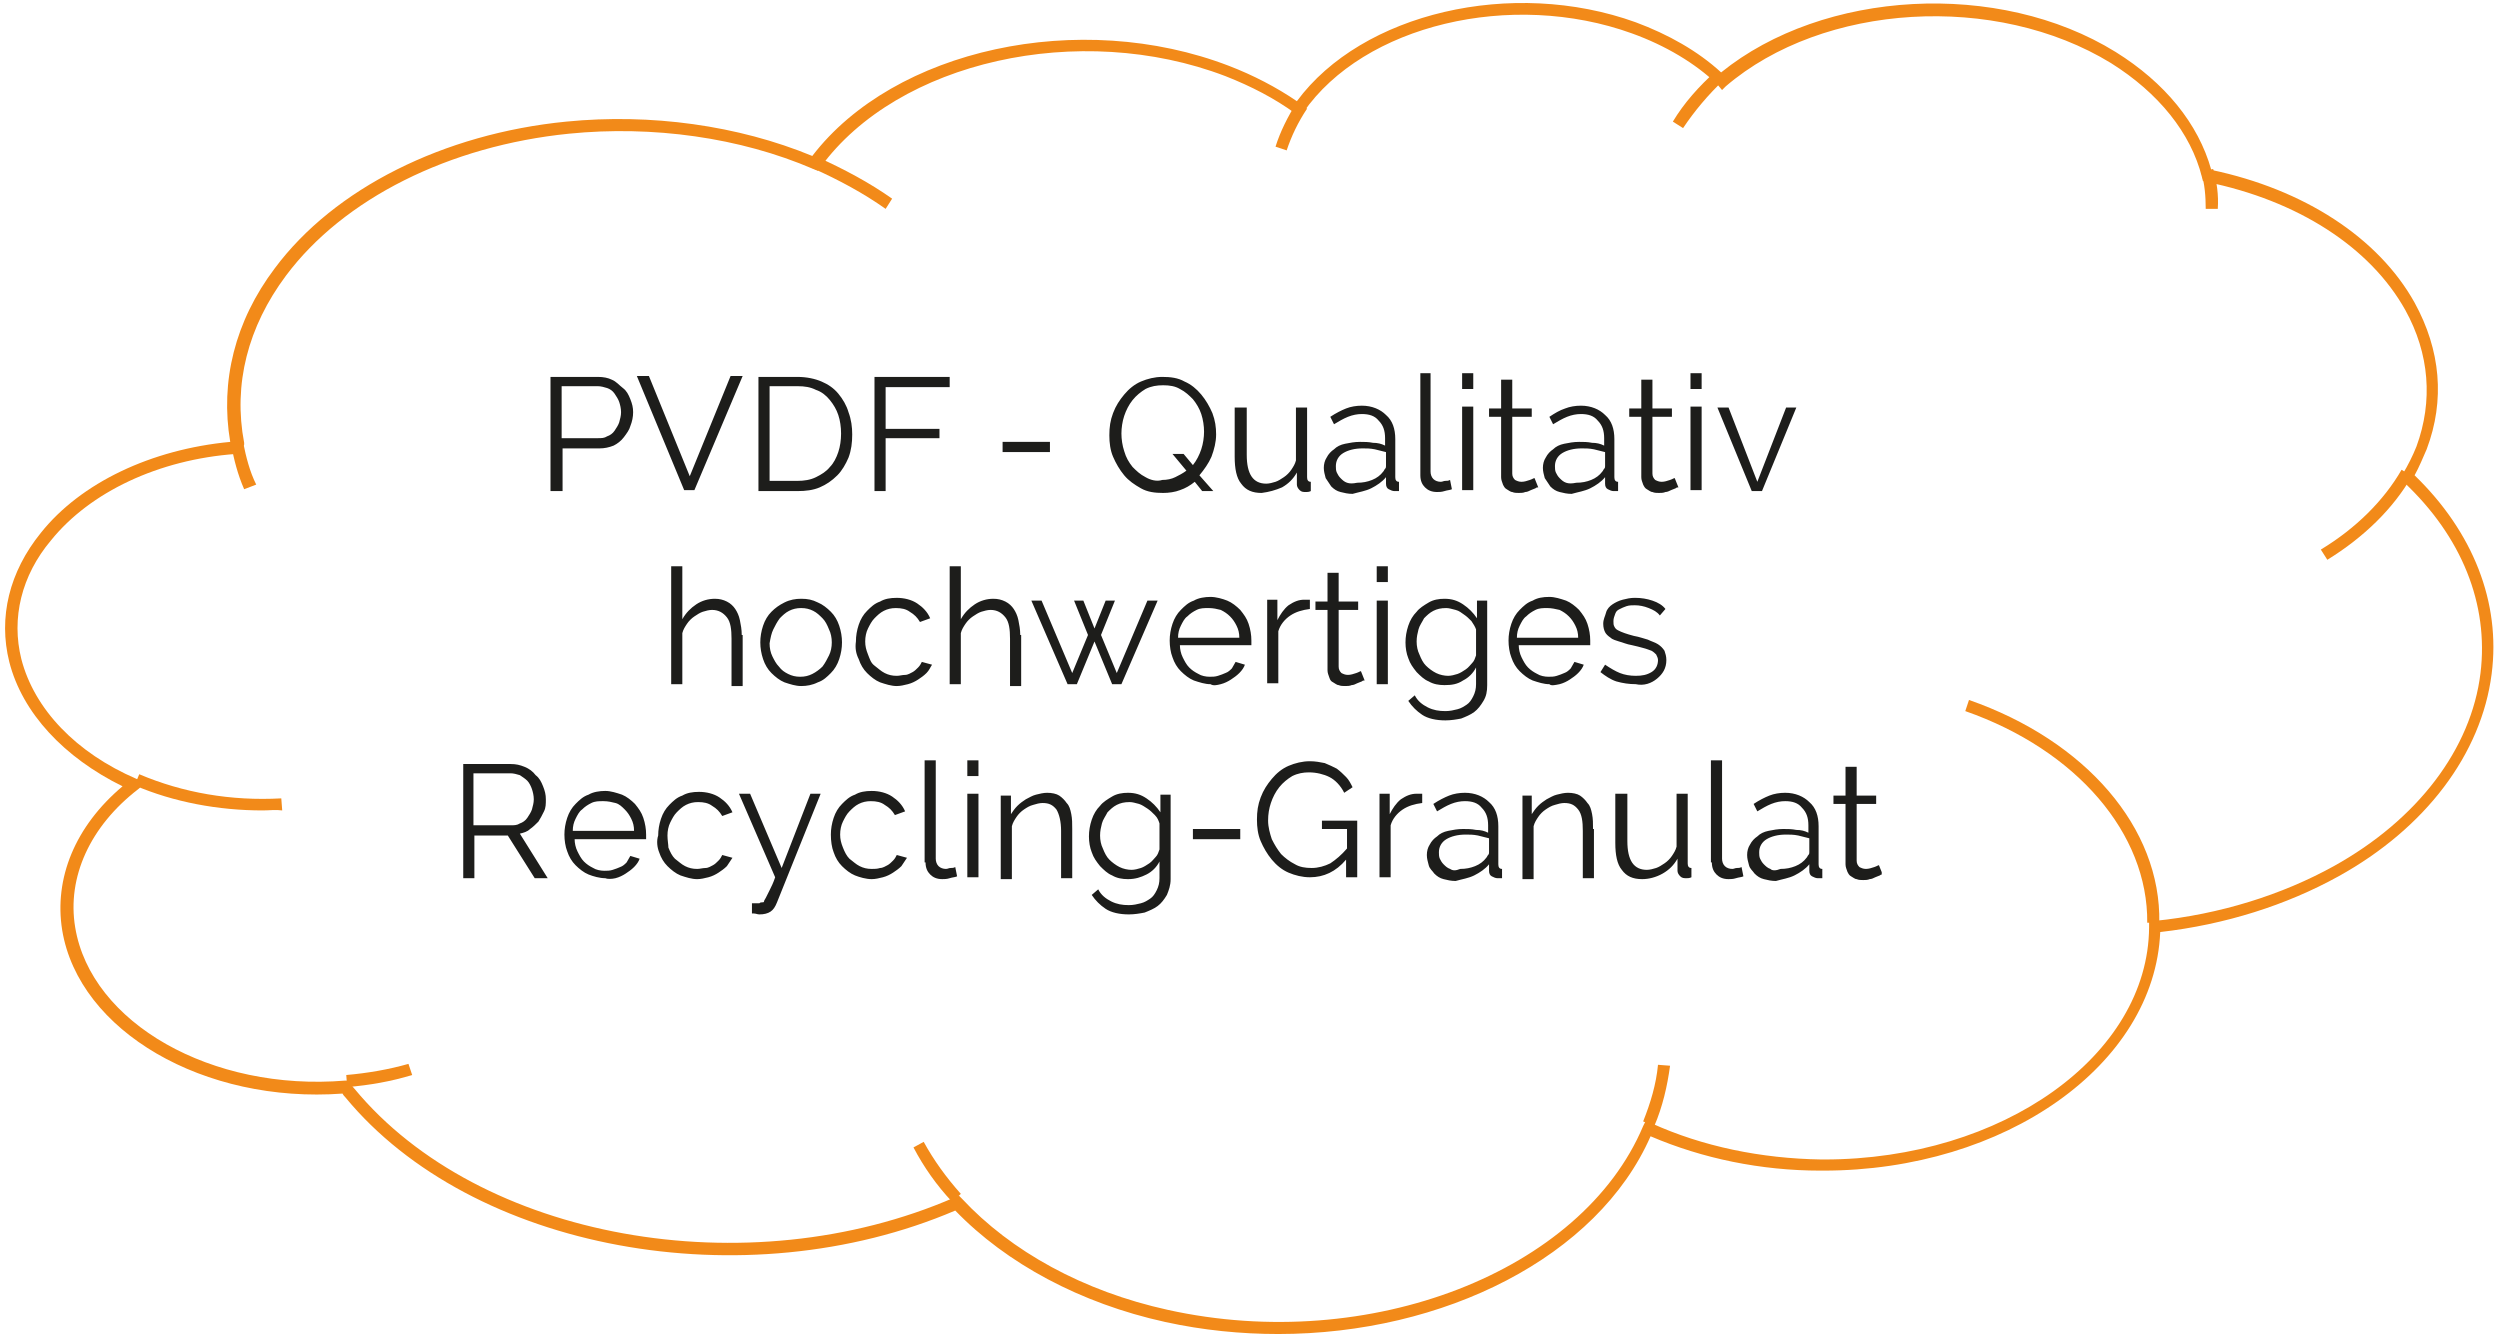 <?xml version="1.0" encoding="utf-8"?>
<!-- Generator: Adobe Illustrator 27.3.1, SVG Export Plug-In . SVG Version: 6.00 Build 0)  -->
<svg version="1.1" id="Ebene_1" xmlns="http://www.w3.org/2000/svg" xmlns:xlink="http://www.w3.org/1999/xlink" x="0px" y="0px"
	 viewBox="0 0 269.3 144" style="enable-background:new 0 0 269.3 144;" xml:space="preserve">
<style type="text/css">
	.st0{fill:#F28A19;}
	.st1{clip-path:url(#SVGID_00000099660706366255995670000005206925767852617398_);fill:#1D1D1B;}
</style>
<g>
	<g>
		<path class="st0" d="M137.7,143.7c-4,0-8.1-0.4-12.2-1.3c-9.1-2-17.1-6.3-22.6-12c-22.7,9.7-52.1,4.3-65.7-12.2
			c-0.1-0.1-0.2-0.2-0.3-0.4c-14.9,1.1-28.4-6.7-30.2-17.6C5.8,94.6,8.1,89,13.2,84.7C6.9,81.6,2.4,76.8,1,71.3
			c-1.2-4.8,0-9.7,3.4-13.9c4.3-5.4,11.9-9,20.4-9.8c-1.1-6.5,0.5-13,4.8-18.7C36,20.3,47.8,14.4,61,13.1c9.1-0.9,18.5,0.4,26.5,3.7
			c8.8-11.5,28.8-15.9,44.9-9.7c2.6,1,5.1,2.3,7.3,3.8c7-9.5,23.2-13.3,36.5-8.5c3.5,1.3,6.7,3.1,9.2,5.4c11-8.9,29.9-10,42.5-2.2
			c5.3,3.3,8.9,7.7,10.3,12.7c10,2.1,18,7.3,21.9,14.3c2.8,5.1,3.3,10.5,1.3,15.8c-0.4,0.9-0.8,1.9-1.3,2.8
			c6.3,6.1,9.3,13.7,8.3,21.4c-1.1,8.6-7.1,16.6-16.5,21.8c-5.6,3.1-12.2,5.2-19.2,6c-0.6,14.3-16.7,25.7-36.3,25.7
			c-0.1,0-0.2,0-0.3,0c-6.4,0-12.7-1.3-18.3-3.7C172.1,135.4,155.5,143.7,137.7,143.7z M103.3,128.8l0.3,0.3
			c5.3,5.7,13.1,10,22.2,12c21.7,4.8,44.6-4.1,51.2-19.8l0.3-0.6l0.6,0.3c5.5,2.5,11.8,3.8,18.3,3.9c0.1,0,0.2,0,0.3,0
			c19.2,0,34.9-11.2,35-25v-0.6l0.6-0.1c7-0.7,13.7-2.8,19.3-5.9c9-5,14.8-12.6,15.8-20.8c0.9-7.4-2-14.7-8.3-20.6l-0.4-0.4l0.3-0.4
			c0.6-1,1.1-2,1.5-3c1.8-4.9,1.4-10-1.2-14.7c-3.8-6.8-11.6-11.8-21.4-13.8l-0.4-0.1l-0.1-0.4c-1.2-4.8-4.7-9.1-9.8-12.3
			c-12.4-7.6-31-6.5-41.5,2.5l-0.4,0.4L185,9.1c-2.4-2.3-5.6-4.2-9.2-5.5c-13-4.7-28.9-0.9-35.4,8.5l-0.4,0.5l-0.5-0.4
			c-2.2-1.6-4.7-2.9-7.5-4c-15.7-6-35.3-1.6-43.6,9.8l-0.3,0.4l-0.5-0.2c-7.9-3.4-17.3-4.7-26.3-3.8c-12.9,1.3-24.3,7-30.5,15.3
			c-4.1,5.5-5.7,11.7-4.5,18v0.2l-0.5,1h-0.4C17.1,49.5,9.7,53,5.5,58.2C2.3,62,1.2,66.6,2.3,71c1.4,5.4,5.9,10.1,12.4,12.9l1,0.4
			L14.9,85c-5.2,4-7.7,9.5-6.8,14.9c1.7,10.3,14.7,17.7,29.1,16.5h0.3l0.2,0.3c0.2,0.2,0.3,0.4,0.5,0.6
			c13.4,16.2,42.3,21.4,64.6,11.7L103.3,128.8z"/>
	</g>
	<g>
		<path class="st0" d="M102.6,129.5c-1.7-1.8-3.1-3.8-4.2-5.9l1.1-0.6c1.1,2,2.4,3.8,4,5.6L102.6,129.5z M178.2,121.3l-1.2-0.5
			c0.8-2,1.4-4,1.6-6.1l1.3,0.1C179.6,117,179.1,119.2,178.2,121.3z M37.4,117.1l-0.1-1.3c2.3-0.2,4.6-0.6,6.7-1.2l0.4,1.2
			C42.1,116.5,39.8,116.9,37.4,117.1z M232.6,99.4h-1.3c0.1-9.6-7.6-18.6-19.6-22.8l0.4-1.2C224.7,79.8,232.8,89.2,232.6,99.4z
			 M28.3,87.3c-4.8,0-9.6-0.9-13.8-2.7l0.5-1.2c4.7,2,9.9,2.9,15.3,2.6l0.1,1.3C29.7,87.2,29,87.3,28.3,87.3z M250.7,60.3l-0.7-1.1
			c3.8-2.3,6.8-5.3,8.7-8.6l1.1,0.7C257.8,54.8,254.6,57.9,250.7,60.3z M26.3,52.7c-0.7-1.6-1.1-3.2-1.4-4.8l1.3-0.2
			c0.3,1.5,0.7,3.1,1.4,4.5L26.3,52.7z M95.4,22.5c-2.4-1.7-5-3.1-7.9-4.4l0.5-1.2c2.9,1.3,5.7,2.8,8.1,4.5L95.4,22.5z M238.9,22.5
			h-1.3c0-1.3-0.1-2.7-0.5-4l1.3-0.3C238.8,19.6,239,21,238.9,22.5z M138.6,16.2l-1.2-0.4c0.5-1.6,1.3-3.2,2.3-4.8l1.1,0.7
			C139.8,13.2,139.1,14.7,138.6,16.2z M181.3,13.8l-1.1-0.7c1.2-2,2.8-3.8,4.7-5.5l0.8,1C184,10.2,182.5,12,181.3,13.8z"/>
	</g>
</g>
<g>
	<defs>
		<rect id="SVGID_1_" x="49.9" y="40.2" width="152.8" height="58.3"/>
	</defs>
	<clipPath id="SVGID_00000053545115954512552720000006923870025275673493_">
		<use xlink:href="#SVGID_1_"  style="overflow:visible;"/>
	</clipPath>
	<path style="clip-path:url(#SVGID_00000053545115954512552720000006923870025275673493_);fill:#1D1D1B;" d="M202.4,93.2
		c-0.1,0-0.2,0.1-0.5,0.2c-0.3,0.1-0.6,0.2-0.9,0.2c-0.3,0-0.5-0.1-0.7-0.2c-0.2-0.2-0.3-0.4-0.3-0.7v-6.1h2.1v-0.9h-2.1v-3.1h-1.2
		v3.1h-1.3v0.9h1.3v6.5c0,0.3,0.1,0.5,0.2,0.8c0.1,0.2,0.2,0.4,0.4,0.5s0.4,0.3,0.6,0.3c0.2,0.1,0.5,0.1,0.7,0.1
		c0.2,0,0.5,0,0.7-0.1c0.2,0,0.4-0.1,0.6-0.2c0.2-0.1,0.3-0.1,0.5-0.2c0.1-0.1,0.2-0.1,0.3-0.1L202.4,93.2z M190.7,93.6
		c-0.3-0.1-0.5-0.3-0.7-0.5c-0.2-0.2-0.3-0.4-0.4-0.6c-0.1-0.2-0.1-0.5-0.1-0.7c0-0.6,0.3-1.1,0.8-1.4c0.5-0.3,1.2-0.5,2.1-0.5
		c0.4,0,0.8,0,1.3,0.1c0.4,0.1,0.8,0.2,1.2,0.3v1.5c0,0.1,0,0.2-0.1,0.3c-0.1,0.1-0.1,0.2-0.2,0.3c-0.3,0.4-0.7,0.7-1.2,0.9
		c-0.5,0.2-1,0.3-1.6,0.3C191.3,93.8,190.9,93.8,190.7,93.6 M193.3,94.3c0.6-0.3,1.2-0.7,1.6-1.2l0,0.7c0,0.3,0.1,0.5,0.3,0.6
		c0.2,0.1,0.4,0.2,0.6,0.2c0.1,0,0.1,0,0.2,0s0.2,0,0.3,0v-1c-0.3,0-0.4-0.2-0.4-0.5v-4.1c0-1.1-0.3-2-1-2.6c-0.6-0.6-1.5-1-2.6-1
		c-0.6,0-1.2,0.1-1.7,0.3s-1.1,0.5-1.7,0.9l0.4,0.8c0.5-0.3,1-0.6,1.5-0.8c0.5-0.2,1-0.3,1.5-0.3c0.8,0,1.4,0.2,1.8,0.7
		c0.5,0.5,0.7,1.1,0.7,1.9v0.8c-0.4-0.2-0.8-0.3-1.3-0.3c-0.5-0.1-0.9-0.1-1.4-0.1c-0.6,0-1.1,0.1-1.6,0.2c-0.5,0.1-0.9,0.3-1.2,0.6
		c-0.3,0.2-0.6,0.5-0.8,0.9c-0.2,0.3-0.3,0.7-0.3,1.1c0,0.4,0.1,0.7,0.2,1.1s0.4,0.6,0.6,0.9c0.3,0.3,0.6,0.5,1,0.6s0.8,0.2,1.3,0.2
		C192,94.7,192.7,94.6,193.3,94.3 M184.4,92.9c0,0.6,0.2,1,0.5,1.3c0.3,0.3,0.7,0.5,1.3,0.5c0.2,0,0.5,0,0.8-0.1
		c0.3-0.1,0.6-0.1,0.8-0.2l-0.2-1c-0.2,0.1-0.3,0.1-0.5,0.1c-0.2,0-0.3,0.1-0.5,0.1c-0.3,0-0.6-0.1-0.8-0.3
		c-0.2-0.2-0.3-0.5-0.3-0.8V81.9h-1.2V92.9z M179.1,94.1c0.7-0.4,1.2-0.9,1.6-1.6v1.3c0,0.2,0.1,0.4,0.3,0.6
		c0.2,0.2,0.4,0.2,0.7,0.2c0.1,0,0.3,0,0.5-0.1v-1c-0.3,0-0.4-0.2-0.4-0.5v-7.5h-1.2v5.7c-0.1,0.4-0.3,0.7-0.5,1
		c-0.2,0.3-0.5,0.6-0.8,0.8c-0.3,0.2-0.6,0.4-0.9,0.5c-0.3,0.1-0.7,0.2-1,0.2c-1.4,0-2.1-1-2.1-3.1v-5.1H174v5.3
		c0,1.3,0.2,2.3,0.7,2.9c0.5,0.7,1.2,1,2.2,1C177.6,94.7,178.4,94.5,179.1,94.1 M171.6,89.3c0-0.6,0-1.1-0.1-1.6
		c-0.1-0.5-0.2-0.9-0.5-1.2c-0.2-0.3-0.5-0.6-0.8-0.8s-0.8-0.3-1.3-0.3c-0.4,0-0.8,0.1-1.2,0.2c-0.4,0.1-0.7,0.3-1.1,0.5
		c-0.3,0.2-0.6,0.4-0.9,0.7c-0.3,0.3-0.5,0.6-0.7,0.9v-2H164v9h1.2V89c0.1-0.4,0.3-0.7,0.5-1s0.5-0.6,0.8-0.8c0.3-0.2,0.6-0.4,1-0.5
		c0.3-0.1,0.7-0.2,1-0.2c0.7,0,1.1,0.2,1.5,0.7s0.5,1.3,0.5,2.3v5.1h1.2V89.3z M156.2,93.6c-0.3-0.1-0.5-0.3-0.7-0.5
		c-0.2-0.2-0.3-0.4-0.4-0.6c-0.1-0.2-0.1-0.5-0.1-0.7c0-0.6,0.3-1.1,0.8-1.4c0.5-0.3,1.2-0.5,2.1-0.5c0.4,0,0.8,0,1.3,0.1
		c0.4,0.1,0.8,0.2,1.2,0.3v1.5c0,0.1,0,0.2-0.1,0.3c-0.1,0.1-0.1,0.2-0.2,0.3c-0.3,0.4-0.7,0.7-1.2,0.9c-0.5,0.2-1,0.3-1.6,0.3
		C156.8,93.8,156.5,93.8,156.2,93.6 M158.8,94.3c0.6-0.3,1.2-0.7,1.6-1.2l0,0.7c0,0.3,0.1,0.5,0.3,0.6s0.4,0.2,0.6,0.2
		c0.1,0,0.1,0,0.2,0c0.1,0,0.2,0,0.3,0v-1c-0.3,0-0.4-0.2-0.4-0.5v-4.1c0-1.1-0.3-2-1-2.6c-0.6-0.6-1.5-1-2.6-1
		c-0.6,0-1.2,0.1-1.7,0.3s-1.1,0.5-1.7,0.9l0.4,0.8c0.5-0.3,1-0.6,1.5-0.8s1-0.3,1.5-0.3c0.8,0,1.4,0.2,1.8,0.7
		c0.5,0.5,0.7,1.1,0.7,1.9v0.8c-0.4-0.2-0.8-0.3-1.3-0.3c-0.5-0.1-0.9-0.1-1.4-0.1c-0.6,0-1.1,0.1-1.6,0.2c-0.5,0.1-0.9,0.3-1.2,0.6
		c-0.3,0.2-0.6,0.5-0.8,0.9c-0.2,0.3-0.3,0.7-0.3,1.1c0,0.4,0.1,0.7,0.2,1.1s0.4,0.6,0.6,0.9c0.3,0.3,0.6,0.5,1,0.6s0.8,0.2,1.3,0.2
		C157.5,94.7,158.2,94.6,158.8,94.3 M153.1,85.5c-0.1,0-0.1,0-0.2,0h-0.3c-0.6,0-1.1,0.2-1.7,0.6c-0.5,0.4-0.9,1-1.2,1.6v-2.2h-1.1
		v9h1.2v-5.6c0.2-0.7,0.7-1.3,1.3-1.7c0.6-0.4,1.3-0.6,2.1-0.7V85.5z M145.2,94.5h1v-6.1h-3.8v0.9h2.7v2.1c-0.6,0.7-1.2,1.2-1.8,1.6
		c-0.6,0.3-1.3,0.5-2,0.5c-0.7,0-1.3-0.1-1.8-0.4c-0.6-0.3-1.1-0.7-1.5-1.1c-0.4-0.5-0.7-1-1-1.6c-0.2-0.6-0.4-1.3-0.4-2
		c0-0.7,0.1-1.3,0.3-1.9c0.2-0.6,0.5-1.2,0.9-1.7c0.4-0.5,0.9-0.9,1.4-1.2c0.6-0.3,1.2-0.4,1.8-0.4c0.8,0,1.6,0.2,2.2,0.5
		s1.2,0.9,1.6,1.7l0.9-0.6c-0.2-0.4-0.4-0.8-0.7-1.1s-0.6-0.6-1-0.9c-0.4-0.2-0.8-0.4-1.3-0.6c-0.5-0.1-1-0.2-1.6-0.2
		c-0.8,0-1.6,0.2-2.3,0.5s-1.3,0.8-1.8,1.4s-0.9,1.2-1.2,2c-0.3,0.8-0.4,1.5-0.4,2.4c0,0.8,0.1,1.6,0.4,2.3s0.7,1.4,1.2,2
		s1.1,1.1,1.8,1.4s1.5,0.5,2.3,0.5c1.5,0,2.8-0.6,3.9-1.9V94.5z M133.6,89.3h-5.1v1.1h5.1V89.3z M120.6,93.4
		c-0.4-0.2-0.8-0.5-1.1-0.8c-0.3-0.3-0.5-0.7-0.7-1.2c-0.2-0.4-0.3-0.9-0.3-1.4c0-0.5,0.1-0.9,0.2-1.3c0.1-0.4,0.4-0.8,0.6-1.2
		c0.3-0.3,0.6-0.6,1-0.8c0.4-0.2,0.8-0.3,1.4-0.3c0.3,0,0.6,0.1,1,0.2c0.3,0.1,0.6,0.3,0.9,0.5c0.3,0.2,0.5,0.4,0.8,0.7
		s0.4,0.6,0.5,0.9v2.8c-0.1,0.3-0.2,0.6-0.4,0.8s-0.4,0.5-0.7,0.7s-0.6,0.4-0.9,0.5c-0.3,0.1-0.7,0.2-1,0.2
		C121.5,93.7,121,93.6,120.6,93.4 M123.5,94.2c0.6-0.3,1.1-0.8,1.4-1.4v1.8c0,0.5-0.1,0.9-0.3,1.3c-0.2,0.4-0.4,0.7-0.7,0.9
		c-0.3,0.2-0.6,0.4-1,0.5c-0.4,0.1-0.8,0.2-1.3,0.2c-0.7,0-1.3-0.1-1.9-0.4c-0.6-0.3-1.1-0.7-1.4-1.3l-0.7,0.6
		c0.4,0.6,0.9,1.1,1.5,1.5s1.5,0.6,2.5,0.6c0.6,0,1.2-0.1,1.7-0.2c0.5-0.2,1-0.4,1.4-0.7s0.7-0.7,1-1.2c0.2-0.5,0.4-1,0.4-1.7v-9.1
		h-1.1v1.9c-0.4-0.6-0.9-1.1-1.5-1.5c-0.6-0.4-1.2-0.6-2-0.6c-0.6,0-1.2,0.1-1.7,0.4c-0.5,0.3-1,0.6-1.3,1c-0.4,0.4-0.7,0.9-0.9,1.5
		s-0.3,1.2-0.3,1.8c0,0.6,0.1,1.2,0.3,1.7c0.2,0.6,0.5,1,0.9,1.5c0.4,0.4,0.8,0.8,1.3,1c0.5,0.3,1.1,0.4,1.7,0.4
		C122.3,94.7,122.9,94.5,123.5,94.2 M115.5,89.3c0-0.6,0-1.1-0.1-1.6c-0.1-0.5-0.2-0.9-0.5-1.2c-0.2-0.3-0.5-0.6-0.8-0.8
		s-0.8-0.3-1.3-0.3c-0.4,0-0.8,0.1-1.2,0.2c-0.4,0.1-0.7,0.3-1.1,0.5c-0.3,0.2-0.6,0.4-0.9,0.7c-0.3,0.3-0.5,0.6-0.7,0.9v-2h-1.1v9
		h1.2V89c0.1-0.4,0.3-0.7,0.5-1c0.2-0.3,0.5-0.6,0.8-0.8c0.3-0.2,0.6-0.4,1-0.5c0.3-0.1,0.7-0.2,1-0.2c0.7,0,1.1,0.2,1.5,0.7
		c0.3,0.5,0.5,1.3,0.5,2.3v5.1h1.2V89.3z M105.4,81.9h-1.2v1.7h1.2V81.9z M105.4,85.5h-1.2v9h1.2V85.5z M99.7,92.9
		c0,0.6,0.2,1,0.5,1.3c0.3,0.3,0.7,0.5,1.3,0.5c0.2,0,0.5,0,0.8-0.1s0.6-0.1,0.8-0.2l-0.2-1c-0.2,0.1-0.3,0.1-0.5,0.1
		c-0.2,0-0.3,0.1-0.5,0.1c-0.3,0-0.6-0.1-0.8-0.3c-0.2-0.2-0.3-0.5-0.3-0.8V81.9h-1.2V92.9z M89.8,91.8c0.2,0.6,0.5,1.1,0.9,1.5
		c0.4,0.4,0.9,0.8,1.4,1s1.2,0.4,1.8,0.4c0.4,0,0.8-0.1,1.2-0.2c0.4-0.1,0.8-0.3,1.1-0.5s0.6-0.4,0.9-0.7c0.2-0.3,0.4-0.6,0.6-0.9
		l-1.1-0.3c-0.1,0.2-0.2,0.4-0.4,0.6c-0.2,0.2-0.4,0.4-0.6,0.5c-0.2,0.1-0.5,0.3-0.8,0.3c-0.3,0.1-0.6,0.1-0.9,0.1
		c-0.5,0-0.9-0.1-1.3-0.3s-0.7-0.5-1.1-0.8c-0.3-0.3-0.5-0.7-0.7-1.2c-0.2-0.5-0.3-0.9-0.3-1.4c0-0.5,0.1-1,0.3-1.4
		c0.2-0.4,0.4-0.8,0.7-1.1c0.3-0.3,0.6-0.6,1-0.8c0.4-0.2,0.8-0.3,1.3-0.3c0.6,0,1.1,0.1,1.5,0.4c0.5,0.3,0.8,0.6,1.1,1.1l1.1-0.4
		c-0.3-0.7-0.8-1.2-1.4-1.6c-0.6-0.4-1.4-0.6-2.2-0.6c-0.7,0-1.3,0.1-1.8,0.4c-0.6,0.2-1,0.6-1.4,1c-0.4,0.4-0.7,0.9-0.9,1.5
		c-0.2,0.6-0.3,1.2-0.3,1.8C89.5,90.6,89.6,91.3,89.8,91.8 M81.2,98.4c0.2,0,0.4,0.1,0.6,0.1c0.5,0,0.9-0.1,1.2-0.3s0.5-0.5,0.7-1
		l4.7-11.7h-1.1l-3.1,8l-3.4-8h-1.2l3.9,9c-0.2,0.6-0.4,1-0.6,1.4s-0.3,0.6-0.4,0.8c-0.1,0.2-0.2,0.3-0.2,0.4s-0.1,0.1-0.2,0.1
		c-0.1,0-0.2,0-0.3,0.1c-0.1,0-0.3,0-0.4,0c-0.1,0-0.1,0-0.2,0c-0.1,0-0.1,0-0.2,0V98.4z M71,91.8c0.2,0.6,0.5,1.1,0.9,1.5
		c0.4,0.4,0.9,0.8,1.4,1c0.6,0.2,1.2,0.4,1.8,0.4c0.4,0,0.8-0.1,1.2-0.2s0.8-0.3,1.1-0.5s0.6-0.4,0.9-0.7c0.2-0.3,0.4-0.6,0.6-0.9
		l-1.1-0.3c-0.1,0.2-0.2,0.4-0.4,0.6c-0.2,0.2-0.4,0.4-0.6,0.5c-0.2,0.1-0.5,0.3-0.8,0.3s-0.6,0.1-0.9,0.1c-0.5,0-0.9-0.1-1.3-0.3
		c-0.4-0.2-0.7-0.5-1.1-0.8c-0.3-0.3-0.5-0.7-0.7-1.2C72,91,71.9,90.5,71.9,90c0-0.5,0.1-1,0.3-1.4c0.2-0.4,0.4-0.8,0.7-1.1
		c0.3-0.3,0.6-0.6,1-0.8c0.4-0.2,0.8-0.3,1.3-0.3c0.6,0,1.1,0.1,1.5,0.4c0.5,0.3,0.8,0.6,1.1,1.1l1.1-0.4c-0.3-0.7-0.8-1.2-1.4-1.6
		c-0.6-0.4-1.4-0.6-2.2-0.6c-0.7,0-1.3,0.1-1.8,0.4c-0.6,0.2-1,0.6-1.4,1c-0.4,0.4-0.7,0.9-0.9,1.5c-0.2,0.6-0.3,1.2-0.3,1.8
		C70.7,90.6,70.8,91.3,71,91.8 M61.7,89.5c0-0.5,0.1-0.9,0.3-1.3s0.4-0.8,0.7-1c0.3-0.3,0.6-0.5,1-0.7s0.8-0.2,1.3-0.2
		s0.9,0.1,1.3,0.2s0.7,0.4,1,0.7c0.3,0.3,0.5,0.6,0.7,1c0.2,0.4,0.3,0.8,0.3,1.3H61.7z M66.3,94.6c0.4-0.1,0.8-0.3,1.1-0.5
		s0.6-0.4,0.9-0.7c0.3-0.3,0.5-0.6,0.6-0.9l-1-0.3c-0.1,0.2-0.3,0.5-0.4,0.7c-0.2,0.2-0.4,0.4-0.7,0.5c-0.2,0.1-0.5,0.2-0.8,0.3
		c-0.3,0.1-0.6,0.1-0.9,0.1c-0.4,0-0.9-0.1-1.2-0.3c-0.4-0.2-0.7-0.4-1-0.7c-0.3-0.3-0.5-0.7-0.7-1.1c-0.2-0.4-0.3-0.9-0.3-1.3h7.7
		c0,0,0-0.1,0-0.2c0-0.1,0-0.2,0-0.3c0-0.6-0.1-1.2-0.3-1.8c-0.2-0.6-0.5-1-0.9-1.5c-0.4-0.4-0.9-0.8-1.4-1
		c-0.6-0.2-1.2-0.4-1.8-0.4s-1.3,0.1-1.8,0.4c-0.6,0.2-1,0.6-1.4,1c-0.4,0.4-0.7,0.9-0.9,1.5c-0.2,0.6-0.3,1.2-0.3,1.8
		c0,0.6,0.1,1.3,0.3,1.8c0.2,0.6,0.5,1.1,0.9,1.5s0.9,0.8,1.4,1s1.2,0.4,1.8,0.4C65.4,94.7,65.9,94.7,66.3,94.6 M51.1,83.3H55
		c0.3,0,0.7,0.1,1,0.2c0.3,0.2,0.6,0.4,0.8,0.6s0.4,0.6,0.5,0.9s0.2,0.7,0.2,1.1c0,0.4-0.1,0.7-0.2,1.1c-0.1,0.3-0.3,0.6-0.5,0.9
		c-0.2,0.3-0.5,0.5-0.8,0.6c-0.3,0.2-0.6,0.2-1,0.2h-4V83.3z M51.1,94.5V90h3.6l2.9,4.6H59l-3-4.8c0.4-0.1,0.8-0.2,1.1-0.5
		c0.3-0.2,0.6-0.5,0.9-0.8c0.2-0.3,0.4-0.7,0.6-1.1s0.2-0.8,0.2-1.3c0-0.5-0.1-0.9-0.3-1.4c-0.2-0.5-0.4-0.9-0.8-1.2
		c-0.3-0.4-0.7-0.7-1.2-0.9s-0.9-0.3-1.5-0.3h-5.2v12.3H51.1z"/>
	<path style="clip-path:url(#SVGID_00000053545115954512552720000006923870025275673493_);fill:#1D1D1B;" d="M178.5,73.1
		c0.6-0.5,1-1.1,1-2c0-0.4-0.1-0.7-0.2-1c-0.2-0.3-0.4-0.5-0.7-0.7c-0.3-0.2-0.7-0.3-1.1-0.5c-0.4-0.1-0.9-0.3-1.5-0.4
		c-0.4-0.1-0.7-0.2-1-0.3c-0.3-0.1-0.5-0.2-0.7-0.3c-0.2-0.1-0.3-0.2-0.4-0.4c-0.1-0.2-0.1-0.3-0.1-0.6c0-0.3,0.1-0.5,0.2-0.8
		s0.3-0.4,0.5-0.5c0.2-0.1,0.4-0.2,0.7-0.3s0.6-0.1,0.9-0.1c0.5,0,1,0.1,1.5,0.3s0.9,0.4,1.2,0.8l0.6-0.7c-0.3-0.4-0.8-0.7-1.4-0.9
		c-0.6-0.2-1.2-0.3-1.9-0.3c-0.5,0-0.9,0.1-1.3,0.2c-0.4,0.1-0.8,0.3-1.1,0.5s-0.6,0.5-0.7,0.9s-0.3,0.7-0.3,1.2
		c0,0.4,0.1,0.7,0.2,0.9c0.1,0.2,0.3,0.4,0.6,0.6c0.2,0.2,0.6,0.3,0.9,0.4c0.4,0.1,0.8,0.3,1.4,0.4c0.5,0.1,0.8,0.2,1.2,0.3
		s0.6,0.2,0.9,0.3c0.2,0.1,0.4,0.3,0.5,0.4c0.1,0.2,0.2,0.4,0.2,0.6c0,0.5-0.2,1-0.7,1.3s-1,0.4-1.7,0.4c-0.6,0-1.2-0.1-1.7-0.3
		c-0.5-0.2-1-0.5-1.6-0.9l-0.5,0.8c0.5,0.4,1.1,0.8,1.7,1c0.7,0.2,1.4,0.3,2.1,0.3C177.1,73.9,177.9,73.6,178.5,73.1 M163.4,68.7
		c0-0.5,0.1-0.9,0.3-1.3c0.2-0.4,0.4-0.8,0.7-1c0.3-0.3,0.6-0.5,1-0.7c0.4-0.2,0.8-0.2,1.3-0.2c0.4,0,0.9,0.1,1.3,0.2
		c0.4,0.2,0.7,0.4,1,0.7c0.3,0.3,0.5,0.6,0.7,1s0.3,0.8,0.3,1.3H163.4z M168,73.7c0.4-0.1,0.8-0.3,1.1-0.5c0.3-0.2,0.6-0.4,0.9-0.7
		c0.3-0.3,0.5-0.6,0.6-0.9l-1-0.3c-0.1,0.2-0.3,0.5-0.4,0.7c-0.2,0.2-0.4,0.4-0.7,0.5c-0.2,0.1-0.5,0.2-0.8,0.3
		c-0.3,0.1-0.6,0.1-0.9,0.1c-0.4,0-0.9-0.1-1.2-0.3c-0.4-0.2-0.7-0.4-1-0.7c-0.3-0.3-0.5-0.7-0.7-1.1s-0.3-0.9-0.3-1.3h7.7
		c0,0,0-0.1,0-0.2c0-0.1,0-0.2,0-0.3c0-0.6-0.1-1.2-0.3-1.8c-0.2-0.6-0.5-1-0.9-1.5c-0.4-0.4-0.9-0.8-1.4-1
		c-0.6-0.2-1.2-0.4-1.8-0.4c-0.7,0-1.3,0.1-1.8,0.4c-0.6,0.2-1,0.6-1.4,1c-0.4,0.4-0.7,0.9-0.9,1.5c-0.2,0.6-0.3,1.2-0.3,1.8
		c0,0.6,0.1,1.3,0.3,1.8c0.2,0.6,0.5,1.1,0.9,1.5c0.4,0.4,0.9,0.8,1.4,1c0.6,0.2,1.2,0.4,1.8,0.4C167.1,73.9,167.5,73.8,168,73.7
		 M154.7,72.5c-0.4-0.2-0.8-0.5-1.1-0.8s-0.5-0.7-0.7-1.2c-0.2-0.4-0.3-0.9-0.3-1.4c0-0.5,0.1-0.9,0.2-1.3c0.1-0.4,0.4-0.8,0.6-1.2
		c0.3-0.3,0.6-0.6,1-0.8c0.4-0.2,0.8-0.3,1.4-0.3c0.3,0,0.6,0.1,1,0.2s0.6,0.3,0.9,0.5c0.3,0.2,0.5,0.4,0.8,0.7
		c0.2,0.3,0.4,0.6,0.5,0.9v2.8c-0.1,0.3-0.2,0.6-0.4,0.8s-0.4,0.5-0.7,0.7c-0.3,0.2-0.6,0.4-0.9,0.5c-0.3,0.1-0.7,0.2-1,0.2
		C155.6,72.8,155.1,72.7,154.7,72.5 M157.6,73.3c0.6-0.3,1.1-0.8,1.4-1.4v1.8c0,0.5-0.1,0.9-0.3,1.3c-0.2,0.4-0.4,0.7-0.7,0.9
		c-0.3,0.2-0.6,0.4-1,0.5c-0.4,0.1-0.8,0.2-1.3,0.2c-0.7,0-1.3-0.1-1.9-0.4c-0.6-0.3-1.1-0.7-1.4-1.3l-0.7,0.6
		c0.4,0.6,0.9,1.1,1.5,1.5c0.6,0.4,1.5,0.6,2.5,0.6c0.6,0,1.2-0.1,1.7-0.2c0.5-0.2,1-0.4,1.4-0.7s0.7-0.7,1-1.2s0.4-1,0.4-1.7v-9.1
		h-1.1v1.9c-0.4-0.6-0.9-1.1-1.5-1.5c-0.6-0.4-1.2-0.6-2-0.6c-0.6,0-1.2,0.1-1.7,0.4c-0.5,0.3-1,0.6-1.3,1c-0.4,0.4-0.7,0.9-0.9,1.5
		c-0.2,0.6-0.3,1.2-0.3,1.8c0,0.6,0.1,1.2,0.3,1.7c0.2,0.6,0.5,1,0.9,1.5c0.4,0.4,0.8,0.8,1.3,1c0.5,0.3,1.1,0.4,1.7,0.4
		C156.4,73.8,157,73.7,157.6,73.3 M149.5,61h-1.2v1.7h1.2V61z M149.5,64.7h-1.2v9h1.2V64.7z M146.6,72.3c-0.1,0-0.2,0.1-0.5,0.2
		c-0.3,0.1-0.6,0.2-0.9,0.2c-0.3,0-0.5-0.1-0.7-0.2c-0.2-0.2-0.3-0.4-0.3-0.7v-6.1h2.1v-0.9h-2.1v-3.1H143v3.1h-1.3v0.9h1.3v6.5
		c0,0.3,0.1,0.5,0.2,0.8s0.2,0.4,0.4,0.5c0.2,0.1,0.4,0.3,0.6,0.3c0.2,0.1,0.5,0.1,0.7,0.1c0.2,0,0.5,0,0.7-0.1
		c0.2,0,0.4-0.1,0.6-0.2c0.2-0.1,0.3-0.1,0.5-0.2c0.1-0.1,0.2-0.1,0.3-0.1L146.6,72.3z M141,64.6c-0.1,0-0.1,0-0.2,0h-0.3
		c-0.6,0-1.1,0.2-1.7,0.6c-0.5,0.4-0.9,1-1.2,1.6v-2.2h-1.1v9h1.2v-5.6c0.2-0.7,0.7-1.3,1.3-1.7c0.6-0.4,1.3-0.6,2.1-0.7V64.6z
		 M126.9,68.7c0-0.5,0.1-0.9,0.3-1.3c0.2-0.4,0.4-0.8,0.7-1c0.3-0.3,0.6-0.5,1-0.7c0.4-0.2,0.8-0.2,1.3-0.2s0.9,0.1,1.3,0.2
		c0.4,0.2,0.7,0.4,1,0.7s0.5,0.6,0.7,1s0.3,0.8,0.3,1.3H126.9z M131.5,73.7c0.4-0.1,0.8-0.3,1.1-0.5c0.3-0.2,0.6-0.4,0.9-0.7
		c0.3-0.3,0.5-0.6,0.6-0.9l-1-0.3c-0.1,0.2-0.3,0.5-0.4,0.7c-0.2,0.2-0.4,0.4-0.7,0.5c-0.2,0.1-0.5,0.2-0.8,0.3
		c-0.3,0.1-0.6,0.1-0.9,0.1c-0.4,0-0.9-0.1-1.2-0.3c-0.4-0.2-0.7-0.4-1-0.7c-0.3-0.3-0.5-0.7-0.7-1.1s-0.3-0.9-0.3-1.3h7.7
		c0,0,0-0.1,0-0.2c0-0.1,0-0.2,0-0.3c0-0.6-0.1-1.2-0.3-1.8c-0.2-0.6-0.5-1-0.9-1.5c-0.4-0.4-0.9-0.8-1.4-1s-1.2-0.4-1.8-0.4
		s-1.3,0.1-1.8,0.4c-0.6,0.2-1,0.6-1.4,1c-0.4,0.4-0.7,0.9-0.9,1.5c-0.2,0.6-0.3,1.2-0.3,1.8c0,0.6,0.1,1.3,0.3,1.8
		c0.2,0.6,0.5,1.1,0.9,1.5c0.4,0.4,0.9,0.8,1.4,1c0.6,0.2,1.2,0.4,1.8,0.4C130.7,73.9,131.1,73.8,131.5,73.7 M120.3,72.5l-1.7-4.1
		l1.5-3.7h-1l-1.2,3l-1.2-3h-1l1.5,3.7l-1.7,4.1l-3.3-7.8h-1.1l3.9,9h1l1.9-4.6l1.9,4.6h1l3.9-9h-1.1L120.3,72.5z M109.9,68.4
		c0-0.6-0.1-1.1-0.2-1.6c-0.1-0.5-0.3-0.9-0.5-1.2c-0.2-0.3-0.5-0.6-0.9-0.8c-0.4-0.2-0.8-0.3-1.3-0.3c-0.7,0-1.4,0.2-2,0.6
		c-0.6,0.4-1.1,0.9-1.5,1.6V61h-1.2v12.7h1.2v-5.5c0.1-0.4,0.3-0.7,0.5-1c0.2-0.3,0.5-0.6,0.8-0.8c0.3-0.2,0.6-0.4,0.9-0.5
		c0.3-0.1,0.7-0.2,1-0.2c0.7,0,1.2,0.3,1.6,0.8c0.4,0.5,0.5,1.3,0.5,2.3v5.1h1.2V68.4z M92.5,71c0.2,0.6,0.5,1.1,0.9,1.5
		c0.4,0.4,0.9,0.8,1.4,1c0.6,0.2,1.2,0.4,1.8,0.4c0.4,0,0.8-0.1,1.2-0.2c0.4-0.1,0.8-0.3,1.1-0.5c0.3-0.2,0.6-0.4,0.9-0.7
		s0.4-0.6,0.6-0.9l-1.1-0.3c-0.1,0.2-0.2,0.4-0.4,0.6s-0.4,0.4-0.6,0.5s-0.5,0.3-0.8,0.3s-0.6,0.1-0.9,0.1c-0.5,0-0.9-0.1-1.3-0.3
		c-0.4-0.2-0.7-0.5-1.1-0.8s-0.5-0.7-0.7-1.2c-0.2-0.5-0.3-0.9-0.3-1.4c0-0.5,0.1-1,0.3-1.4c0.2-0.4,0.4-0.8,0.7-1.1s0.6-0.6,1-0.8
		c0.4-0.2,0.8-0.3,1.3-0.3c0.6,0,1.1,0.1,1.5,0.4c0.5,0.3,0.8,0.6,1.1,1.1l1.1-0.4c-0.3-0.7-0.8-1.2-1.4-1.6
		c-0.6-0.4-1.4-0.6-2.2-0.6c-0.7,0-1.3,0.1-1.8,0.4c-0.6,0.2-1,0.6-1.4,1s-0.7,0.9-0.9,1.5c-0.2,0.6-0.3,1.2-0.3,1.8
		C92.1,69.8,92.2,70.4,92.5,71 M83.3,67.8c0.2-0.4,0.4-0.8,0.7-1.2c0.3-0.3,0.6-0.6,1-0.8c0.4-0.2,0.8-0.3,1.3-0.3
		c0.5,0,0.9,0.1,1.3,0.3c0.4,0.2,0.7,0.5,1,0.8c0.3,0.3,0.5,0.7,0.7,1.2c0.2,0.4,0.3,0.9,0.3,1.4c0,0.5-0.1,1-0.3,1.4
		c-0.2,0.4-0.4,0.8-0.7,1.2c-0.3,0.3-0.7,0.6-1.1,0.8c-0.4,0.2-0.8,0.3-1.3,0.3c-0.5,0-0.9-0.1-1.3-0.3c-0.4-0.2-0.7-0.4-1-0.8
		c-0.3-0.3-0.5-0.7-0.7-1.1c-0.2-0.4-0.3-0.9-0.3-1.4C83,68.7,83.1,68.2,83.3,67.8 M88.1,73.5c0.6-0.2,1-0.6,1.4-1s0.7-0.9,0.9-1.5
		c0.2-0.6,0.3-1.2,0.3-1.8c0-0.6-0.1-1.2-0.3-1.8c-0.2-0.6-0.5-1.1-0.9-1.5c-0.4-0.4-0.9-0.8-1.4-1c-0.6-0.3-1.1-0.4-1.8-0.4
		c-0.6,0-1.2,0.1-1.8,0.4c-0.6,0.3-1,0.6-1.4,1c-0.4,0.4-0.7,0.9-0.9,1.5c-0.2,0.6-0.3,1.2-0.3,1.8c0,0.6,0.1,1.2,0.3,1.8
		c0.2,0.6,0.5,1.1,0.9,1.5s0.9,0.8,1.4,1c0.6,0.2,1.2,0.4,1.8,0.4C86.9,73.9,87.5,73.8,88.1,73.5 M79.9,68.4c0-0.6-0.1-1.1-0.2-1.6
		c-0.1-0.5-0.3-0.9-0.5-1.2s-0.5-0.6-0.9-0.8s-0.8-0.3-1.3-0.3c-0.7,0-1.4,0.2-2,0.6s-1.1,0.9-1.5,1.6V61h-1.2v12.7h1.2v-5.5
		c0.1-0.4,0.3-0.7,0.5-1s0.5-0.6,0.8-0.8c0.3-0.2,0.6-0.4,0.9-0.5c0.3-0.1,0.7-0.2,1-0.2c0.7,0,1.2,0.3,1.6,0.8
		c0.4,0.5,0.5,1.3,0.5,2.3v5.1h1.2V68.4z"/>
	<path style="clip-path:url(#SVGID_00000053545115954512552720000006923870025275673493_);fill:#1D1D1B;" d="M189.8,52.9l3.7-9h-1.1
		l-3.1,8l-3.1-8h-1.2l3.7,9H189.8z M183.3,40.2h-1.2v1.7h1.2V40.2z M183.3,43.8h-1.2v9h1.2V43.8z M180.4,51.5
		c-0.1,0-0.2,0.1-0.5,0.2c-0.3,0.1-0.6,0.2-0.9,0.2c-0.3,0-0.5-0.1-0.7-0.2c-0.2-0.2-0.3-0.4-0.3-0.7v-6.1h2.1v-0.9H178v-3.1h-1.2
		v3.1h-1.3v0.9h1.3v6.5c0,0.3,0.1,0.5,0.2,0.8c0.1,0.2,0.2,0.4,0.4,0.5c0.2,0.1,0.4,0.3,0.6,0.3c0.2,0.1,0.5,0.1,0.7,0.1
		c0.2,0,0.5,0,0.7-0.1c0.2,0,0.4-0.1,0.6-0.2c0.2-0.1,0.3-0.1,0.5-0.2c0.1-0.1,0.2-0.1,0.3-0.1L180.4,51.5z M168.7,52
		c-0.3-0.1-0.5-0.3-0.7-0.5c-0.2-0.2-0.3-0.4-0.4-0.6c-0.1-0.2-0.1-0.5-0.1-0.7c0-0.6,0.3-1.1,0.8-1.4c0.5-0.3,1.2-0.5,2.1-0.5
		c0.4,0,0.8,0,1.3,0.1c0.4,0.1,0.8,0.2,1.2,0.3v1.5c0,0.1,0,0.2-0.1,0.3c-0.1,0.1-0.1,0.2-0.2,0.3c-0.3,0.4-0.7,0.7-1.2,0.9
		c-0.5,0.2-1,0.3-1.6,0.3C169.3,52.1,169,52.1,168.7,52 M171.3,52.6c0.6-0.3,1.2-0.7,1.6-1.2l0,0.7c0,0.3,0.1,0.5,0.3,0.6
		c0.2,0.1,0.4,0.2,0.6,0.2c0.1,0,0.1,0,0.2,0c0.1,0,0.2,0,0.3,0v-1c-0.3,0-0.4-0.2-0.4-0.5v-4.1c0-1.1-0.3-2-1-2.6
		c-0.6-0.6-1.5-1-2.6-1c-0.6,0-1.2,0.1-1.7,0.3c-0.6,0.2-1.1,0.5-1.7,0.9l0.4,0.8c0.5-0.3,1-0.6,1.5-0.8c0.5-0.2,1-0.3,1.5-0.3
		c0.8,0,1.4,0.2,1.8,0.7c0.5,0.5,0.7,1.1,0.7,1.9V48c-0.4-0.2-0.8-0.3-1.3-0.3c-0.5-0.1-0.9-0.1-1.4-0.1c-0.6,0-1.1,0.1-1.6,0.2
		c-0.5,0.1-0.9,0.3-1.2,0.6c-0.3,0.2-0.6,0.5-0.8,0.9c-0.2,0.3-0.3,0.7-0.3,1.1c0,0.4,0.1,0.7,0.2,1.1c0.2,0.3,0.4,0.6,0.6,0.9
		c0.3,0.3,0.6,0.5,1,0.6s0.8,0.2,1.3,0.2C170,53,170.7,52.9,171.3,52.6 M165.3,51.5c-0.1,0-0.2,0.1-0.5,0.2s-0.6,0.2-0.9,0.2
		c-0.3,0-0.5-0.1-0.7-0.2c-0.2-0.2-0.3-0.4-0.3-0.7v-6.1h2.1v-0.9h-2.1v-3.1h-1.2v3.1h-1.3v0.9h1.3v6.5c0,0.3,0.1,0.5,0.2,0.8
		c0.1,0.2,0.2,0.4,0.4,0.5c0.2,0.1,0.4,0.3,0.6,0.3c0.2,0.1,0.5,0.1,0.7,0.1c0.2,0,0.5,0,0.7-0.1c0.2,0,0.4-0.1,0.6-0.2
		c0.2-0.1,0.3-0.1,0.5-0.2c0.1-0.1,0.2-0.1,0.3-0.1L165.3,51.5z M158.7,40.2h-1.2v1.7h1.2V40.2z M158.7,43.8h-1.2v9h1.2V43.8z
		 M153,51.2c0,0.6,0.2,1,0.5,1.3s0.7,0.5,1.3,0.5c0.2,0,0.5,0,0.8-0.1c0.3-0.1,0.6-0.1,0.8-0.2l-0.2-1c-0.2,0.1-0.3,0.1-0.5,0.1
		c-0.2,0-0.3,0.1-0.5,0.1c-0.3,0-0.6-0.1-0.8-0.3c-0.2-0.2-0.3-0.5-0.3-0.8V40.2H153V51.2z M145.1,52c-0.3-0.1-0.5-0.3-0.7-0.5
		c-0.2-0.2-0.3-0.4-0.4-0.6c-0.1-0.2-0.1-0.5-0.1-0.7c0-0.6,0.3-1.1,0.8-1.4c0.5-0.3,1.2-0.5,2.1-0.5c0.4,0,0.8,0,1.3,0.1
		c0.4,0.1,0.8,0.2,1.2,0.3v1.5c0,0.1,0,0.2-0.1,0.3c-0.1,0.1-0.1,0.2-0.2,0.3c-0.3,0.4-0.7,0.7-1.2,0.9c-0.5,0.2-1,0.3-1.6,0.3
		C145.7,52.1,145.4,52.1,145.1,52 M147.7,52.6c0.6-0.3,1.2-0.7,1.6-1.2l0,0.7c0,0.3,0.1,0.5,0.3,0.6c0.2,0.1,0.4,0.2,0.6,0.2
		c0.1,0,0.1,0,0.2,0c0.1,0,0.2,0,0.3,0v-1c-0.3,0-0.4-0.2-0.4-0.5v-4.1c0-1.1-0.3-2-1-2.6c-0.6-0.6-1.5-1-2.6-1
		c-0.6,0-1.2,0.1-1.7,0.3s-1.1,0.5-1.7,0.9l0.4,0.8c0.5-0.3,1-0.6,1.5-0.8c0.5-0.2,1-0.3,1.5-0.3c0.8,0,1.4,0.2,1.8,0.7
		c0.5,0.5,0.7,1.1,0.7,1.9V48c-0.4-0.2-0.8-0.3-1.3-0.3c-0.5-0.1-0.9-0.1-1.4-0.1c-0.6,0-1.1,0.1-1.6,0.2c-0.5,0.1-0.9,0.3-1.2,0.6
		c-0.3,0.2-0.6,0.5-0.8,0.9c-0.2,0.3-0.3,0.7-0.3,1.1c0,0.4,0.1,0.7,0.2,1.1c0.2,0.3,0.4,0.6,0.6,0.9c0.3,0.3,0.6,0.5,1,0.6
		c0.4,0.1,0.8,0.2,1.3,0.2C146.4,53,147.1,52.9,147.7,52.6 M138.1,52.5c0.7-0.4,1.2-0.9,1.6-1.6v1.3c0,0.2,0.1,0.4,0.3,0.6
		c0.2,0.2,0.4,0.2,0.7,0.2c0.1,0,0.3,0,0.5-0.1v-1c-0.3,0-0.4-0.2-0.4-0.5v-7.5h-1.2v5.7c-0.1,0.4-0.3,0.7-0.5,1
		c-0.2,0.3-0.5,0.6-0.8,0.8c-0.3,0.2-0.6,0.4-0.9,0.5c-0.3,0.1-0.7,0.2-1,0.2c-1.4,0-2.1-1-2.1-3.1v-5.1H133v5.3
		c0,1.3,0.2,2.3,0.7,2.9c0.5,0.7,1.2,1,2.2,1C136.7,53,137.4,52.8,138.1,52.5 M123.4,51.4c-0.6-0.3-1-0.7-1.4-1.1
		c-0.4-0.5-0.7-1-0.9-1.7c-0.2-0.6-0.3-1.3-0.3-1.9c0-0.6,0.1-1.3,0.3-1.9c0.2-0.6,0.5-1.2,0.9-1.7c0.4-0.5,0.9-0.9,1.4-1.2
		c0.6-0.3,1.2-0.4,1.9-0.4c0.7,0,1.3,0.1,1.8,0.4c0.6,0.3,1,0.7,1.4,1.1c0.4,0.5,0.7,1,0.9,1.6c0.2,0.6,0.3,1.3,0.3,1.9
		c0,0.6-0.1,1.3-0.3,1.9c-0.2,0.6-0.5,1.2-0.9,1.7l-1-1.2h-1.2l1.5,1.8c-0.4,0.3-0.8,0.5-1.2,0.7c-0.4,0.2-0.9,0.3-1.4,0.3
		C124.6,51.9,123.9,51.7,123.4,51.4 M129.5,52.9h1.2l-1.5-1.7c0.5-0.6,1-1.3,1.3-2c0.3-0.8,0.5-1.6,0.5-2.4c0-0.8-0.1-1.5-0.4-2.3
		c-0.3-0.7-0.7-1.4-1.2-2c-0.5-0.6-1.1-1.1-1.8-1.4c-0.7-0.4-1.5-0.5-2.4-0.5c-0.8,0-1.6,0.2-2.3,0.5s-1.3,0.8-1.8,1.4
		c-0.5,0.6-0.9,1.2-1.2,2c-0.3,0.8-0.4,1.5-0.4,2.4c0,0.8,0.1,1.6,0.4,2.3s0.7,1.4,1.2,2c0.5,0.6,1.1,1,1.8,1.4
		c0.7,0.4,1.5,0.5,2.4,0.5c0.6,0,1.3-0.1,1.8-0.3c0.6-0.2,1.1-0.5,1.6-0.9L129.5,52.9z M113.1,47.6H108v1.1h5.1V47.6z M95.4,52.9
		v-5.7h5.8v-1h-5.8v-4.5h6.9v-1.1h-8.1v12.3H95.4z M90.3,48.7c-0.2,0.6-0.5,1.2-0.9,1.6c-0.4,0.5-0.9,0.8-1.5,1.1
		c-0.6,0.3-1.3,0.4-2,0.4h-3V41.6h3c0.8,0,1.4,0.1,2,0.4c0.6,0.2,1.1,0.6,1.5,1.1c0.4,0.5,0.7,1,0.9,1.6c0.2,0.6,0.3,1.3,0.3,2
		C90.6,47.4,90.5,48.1,90.3,48.7 M85.9,52.9c0.9,0,1.7-0.1,2.4-0.4c0.7-0.3,1.3-0.7,1.9-1.3c0.5-0.5,0.9-1.2,1.2-1.9
		c0.3-0.8,0.4-1.6,0.4-2.5c0-0.8-0.1-1.6-0.4-2.4c-0.2-0.7-0.6-1.4-1.1-2c-0.5-0.6-1.1-1-1.8-1.3c-0.7-0.3-1.6-0.5-2.6-0.5h-4.2
		v12.3H85.9z M68.6,40.5l5.1,12.3h1.1L80,40.5h-1.3l-4.4,10.8l-4.4-10.8H68.6z M60.6,41.6h3.8c0.3,0,0.7,0.1,1,0.2
		c0.3,0.1,0.6,0.3,0.8,0.6c0.2,0.3,0.4,0.6,0.5,0.9s0.2,0.7,0.2,1.1c0,0.4-0.1,0.7-0.2,1.1c-0.1,0.3-0.3,0.6-0.5,0.9
		c-0.2,0.3-0.5,0.5-0.8,0.6c-0.3,0.2-0.6,0.2-1,0.2h-3.9V41.6z M60.6,52.9v-4.6h4c0.5,0,1-0.1,1.5-0.3c0.4-0.2,0.8-0.5,1.1-0.9
		c0.3-0.4,0.6-0.8,0.7-1.2c0.2-0.5,0.3-1,0.3-1.5c0-0.5-0.1-0.9-0.3-1.4c-0.2-0.5-0.4-0.9-0.8-1.2s-0.7-0.7-1.2-0.9
		c-0.4-0.2-0.9-0.3-1.5-0.3h-5.1v12.3H60.6z"/>
</g>
</svg>
